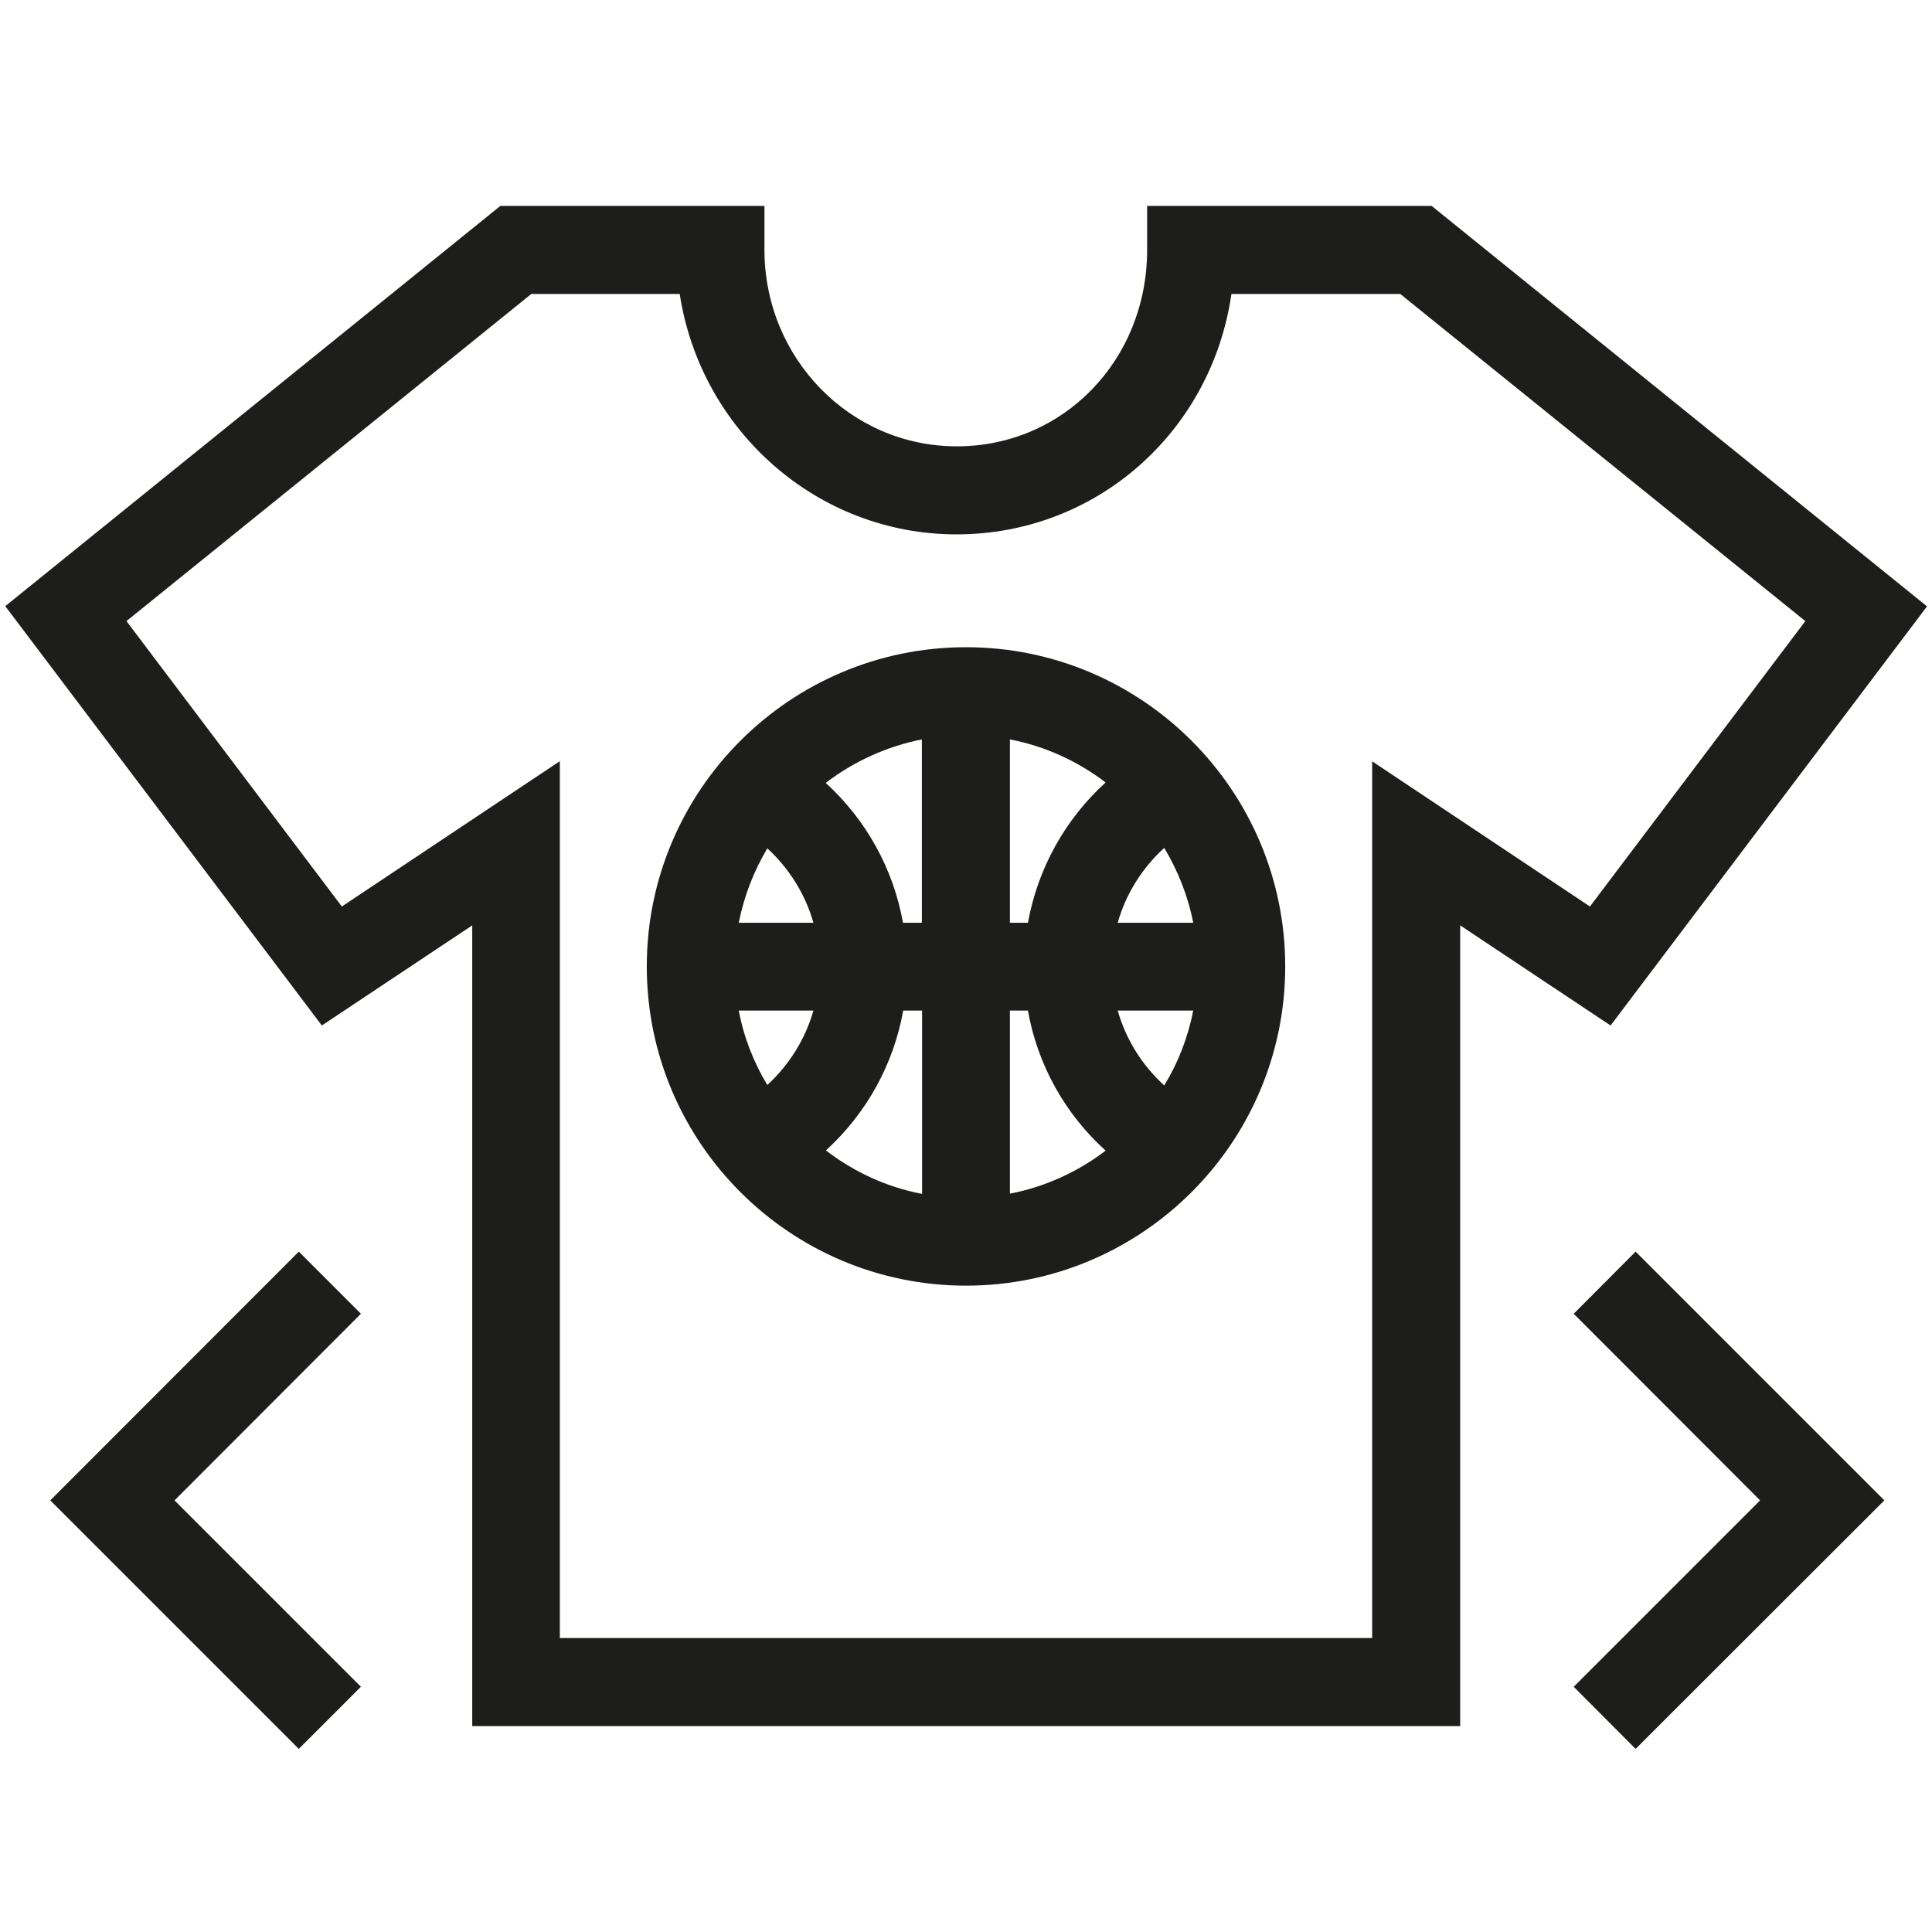 <svg viewBox="0 0 88 88" xmlns="http://www.w3.org/2000/svg" id="Ebene_2"><defs><style>.cls-1{fill:#1d1d1b;}</style></defs><path d="M87.76,27.61l-22.55-18.23h-12.96v2c0,5.02-3.81,8.95-8.67,8.95s-8.76-4.02-8.76-8.95v-2h-12.03L.24,27.61l14.42,19.1,6.85-4.56v36.47h45v-36.47l6.85,4.56,14.42-19.1ZM62.5,34.67v39.94H25.5v-39.94l-9.93,6.62-9.81-13,18.44-14.9h6.76c.95,6.2,6.24,10.95,12.61,10.95s11.61-4.67,12.52-10.95h7.69l18.45,14.9-9.81,13-9.93-6.62Z" class="cls-1"></path><polygon points="71.68 59.84 80.17 68.34 71.68 76.83 74.5 79.66 85.83 68.34 74.5 57.01 71.68 59.84" class="cls-1"></polygon><polygon points="13.61 57.01 2.29 68.34 13.61 79.66 16.44 76.83 7.95 68.34 16.44 59.84 13.61 57.01" class="cls-1"></polygon><path d="M44,29.48c-8.02,0-14.54,6.52-14.54,14.54s6.52,14.54,14.54,14.54,14.54-6.52,14.54-14.54-6.52-14.54-14.54-14.54ZM46.82,42.03h-.82v-8.35c1.62.31,3.1,1,4.36,1.96-1.85,1.68-3.09,3.92-3.54,6.39ZM42,42.03h-.87c-.44-2.46-1.68-4.69-3.52-6.37,1.27-.97,2.76-1.66,4.38-1.98v8.35ZM37.05,42.03h-3.4c.24-1.22.69-2.36,1.3-3.39,1,.92,1.73,2.09,2.1,3.39ZM37.05,46.03c-.37,1.3-1.1,2.47-2.1,3.39-.62-1.03-1.07-2.17-1.3-3.39h3.4ZM41.13,46.03h.87v8.35c-1.63-.31-3.12-1.01-4.38-1.98,1.84-1.68,3.08-3.91,3.52-6.37ZM46,46.03h.82c.44,2.47,1.69,4.71,3.54,6.38-1.26.96-2.75,1.65-4.36,1.96v-8.35ZM50.91,46.03h3.44c-.24,1.23-.69,2.38-1.32,3.41-1.01-.92-1.75-2.1-2.12-3.41ZM50.91,42.03c.37-1.31,1.11-2.49,2.12-3.41.62,1.04,1.08,2.18,1.32,3.41h-3.44Z" class="cls-1"></path></svg>